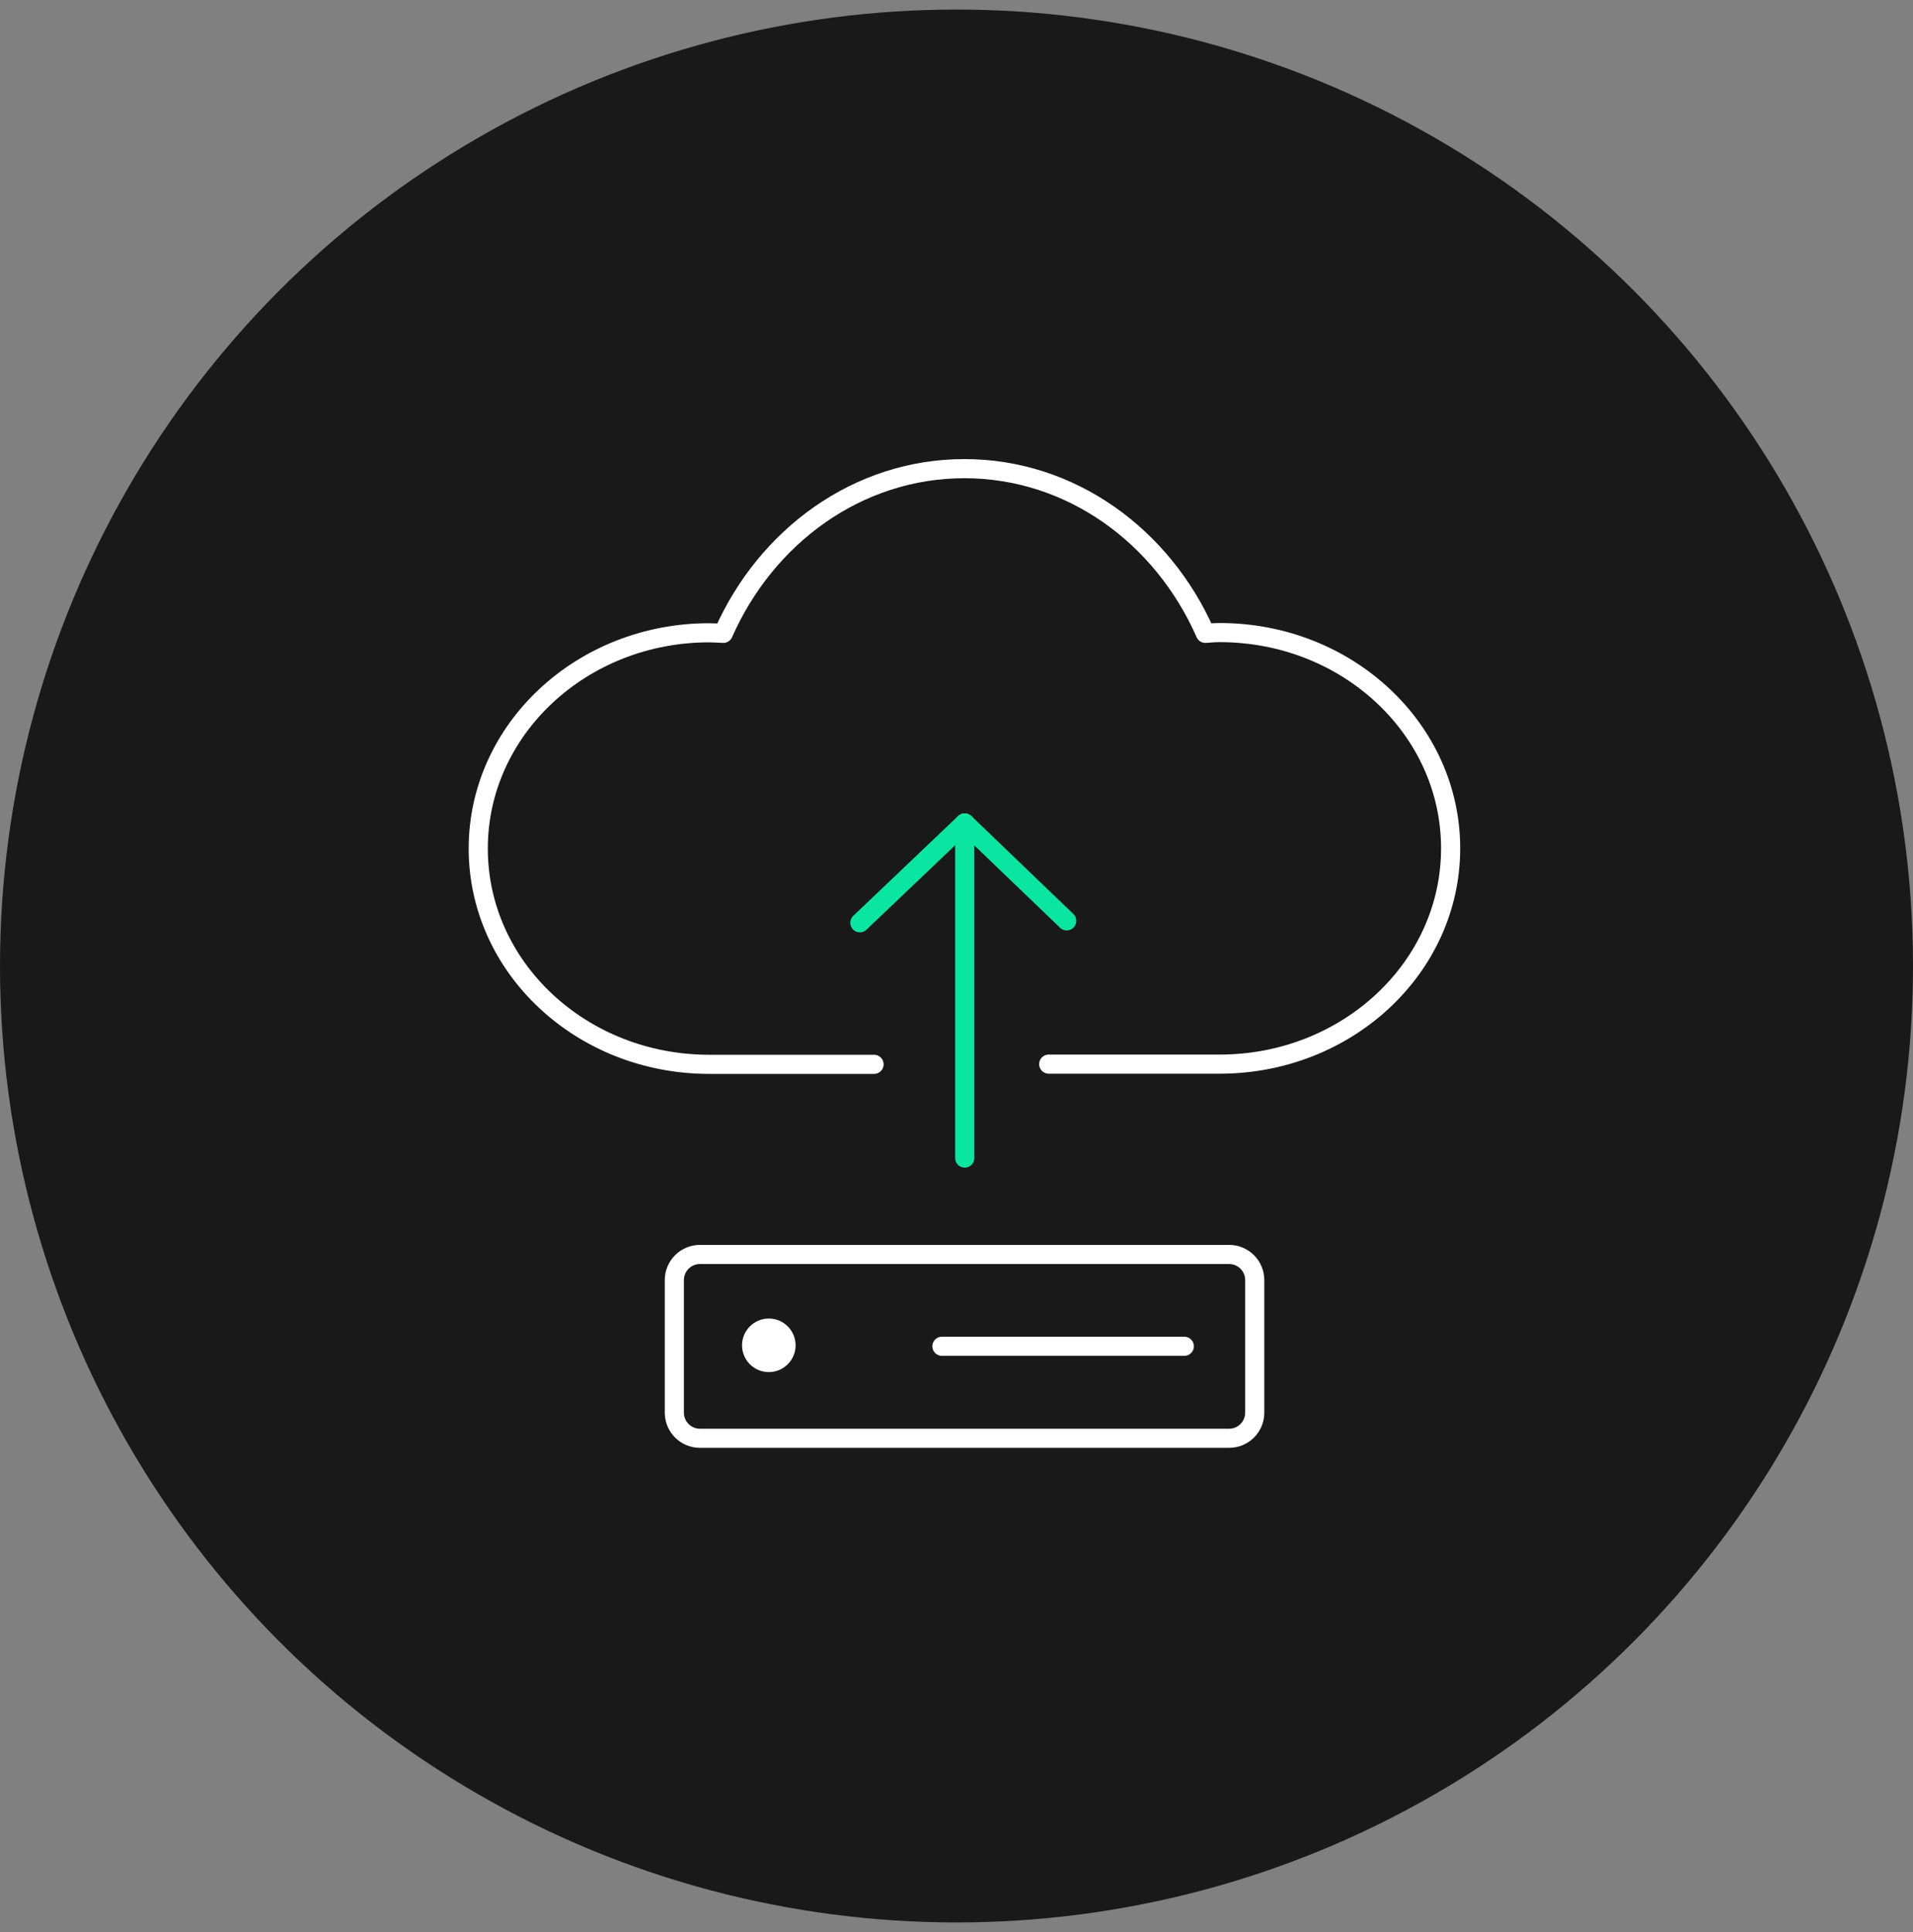 <?xml version="1.0" encoding="UTF-8"?> <svg xmlns="http://www.w3.org/2000/svg" width="100" height="101" viewBox="0 0 100 101" fill="none"><rect x="0" y="0" width="100" height="101" fill="#808080" stroke="none"/><circle cx="50" cy="50.5" r="50" fill="#191919"></circle><path d="M54.82 55.63H63.76C70.42 55.63 75.83 50.58 75.83 44.35C75.83 38.12 70.43 33.07 63.76 33.07C63.51 33.07 63.26 33.09 63.01 33.11C60.77 28.02 55.98 24.5 50.41 24.5C44.84 24.5 40.05 28.03 37.81 33.11C37.56 33.1 37.32 33.08 37.07 33.08C30.41 33.08 25 38.13 25 44.36C25 50.59 30.4 55.64 37.07 55.64H45.69" stroke="white" stroke-linecap="round" stroke-linejoin="round"></path><path d="M55.76 48.14L50.43 43.02V60.54" stroke="#0BE5A2" stroke-linecap="round" stroke-linejoin="round"></path><path d="M44.949 48.24L50.429 43.02" stroke="#0BE5A2" stroke-linecap="round" stroke-linejoin="round"></path><path d="M64.25 65.58H36.59C35.85 65.58 35.25 66.18 35.25 66.92V73.85C35.25 74.59 35.85 75.19 36.59 75.19H64.25C64.99 75.19 65.59 74.59 65.59 73.85V66.92C65.59 66.18 64.99 65.58 64.25 65.58Z" stroke="white" stroke-linecap="round" stroke-linejoin="round"></path><path d="M61.908 70.38H49.238" stroke="white" stroke-linecap="round" stroke-linejoin="round"></path><path d="M40.189 71.73C40.962 71.73 41.589 71.103 41.589 70.33C41.589 69.557 40.962 68.93 40.189 68.93C39.416 68.93 38.789 69.557 38.789 70.33C38.789 71.103 39.416 71.73 40.189 71.73Z" fill="white"></path></svg> 